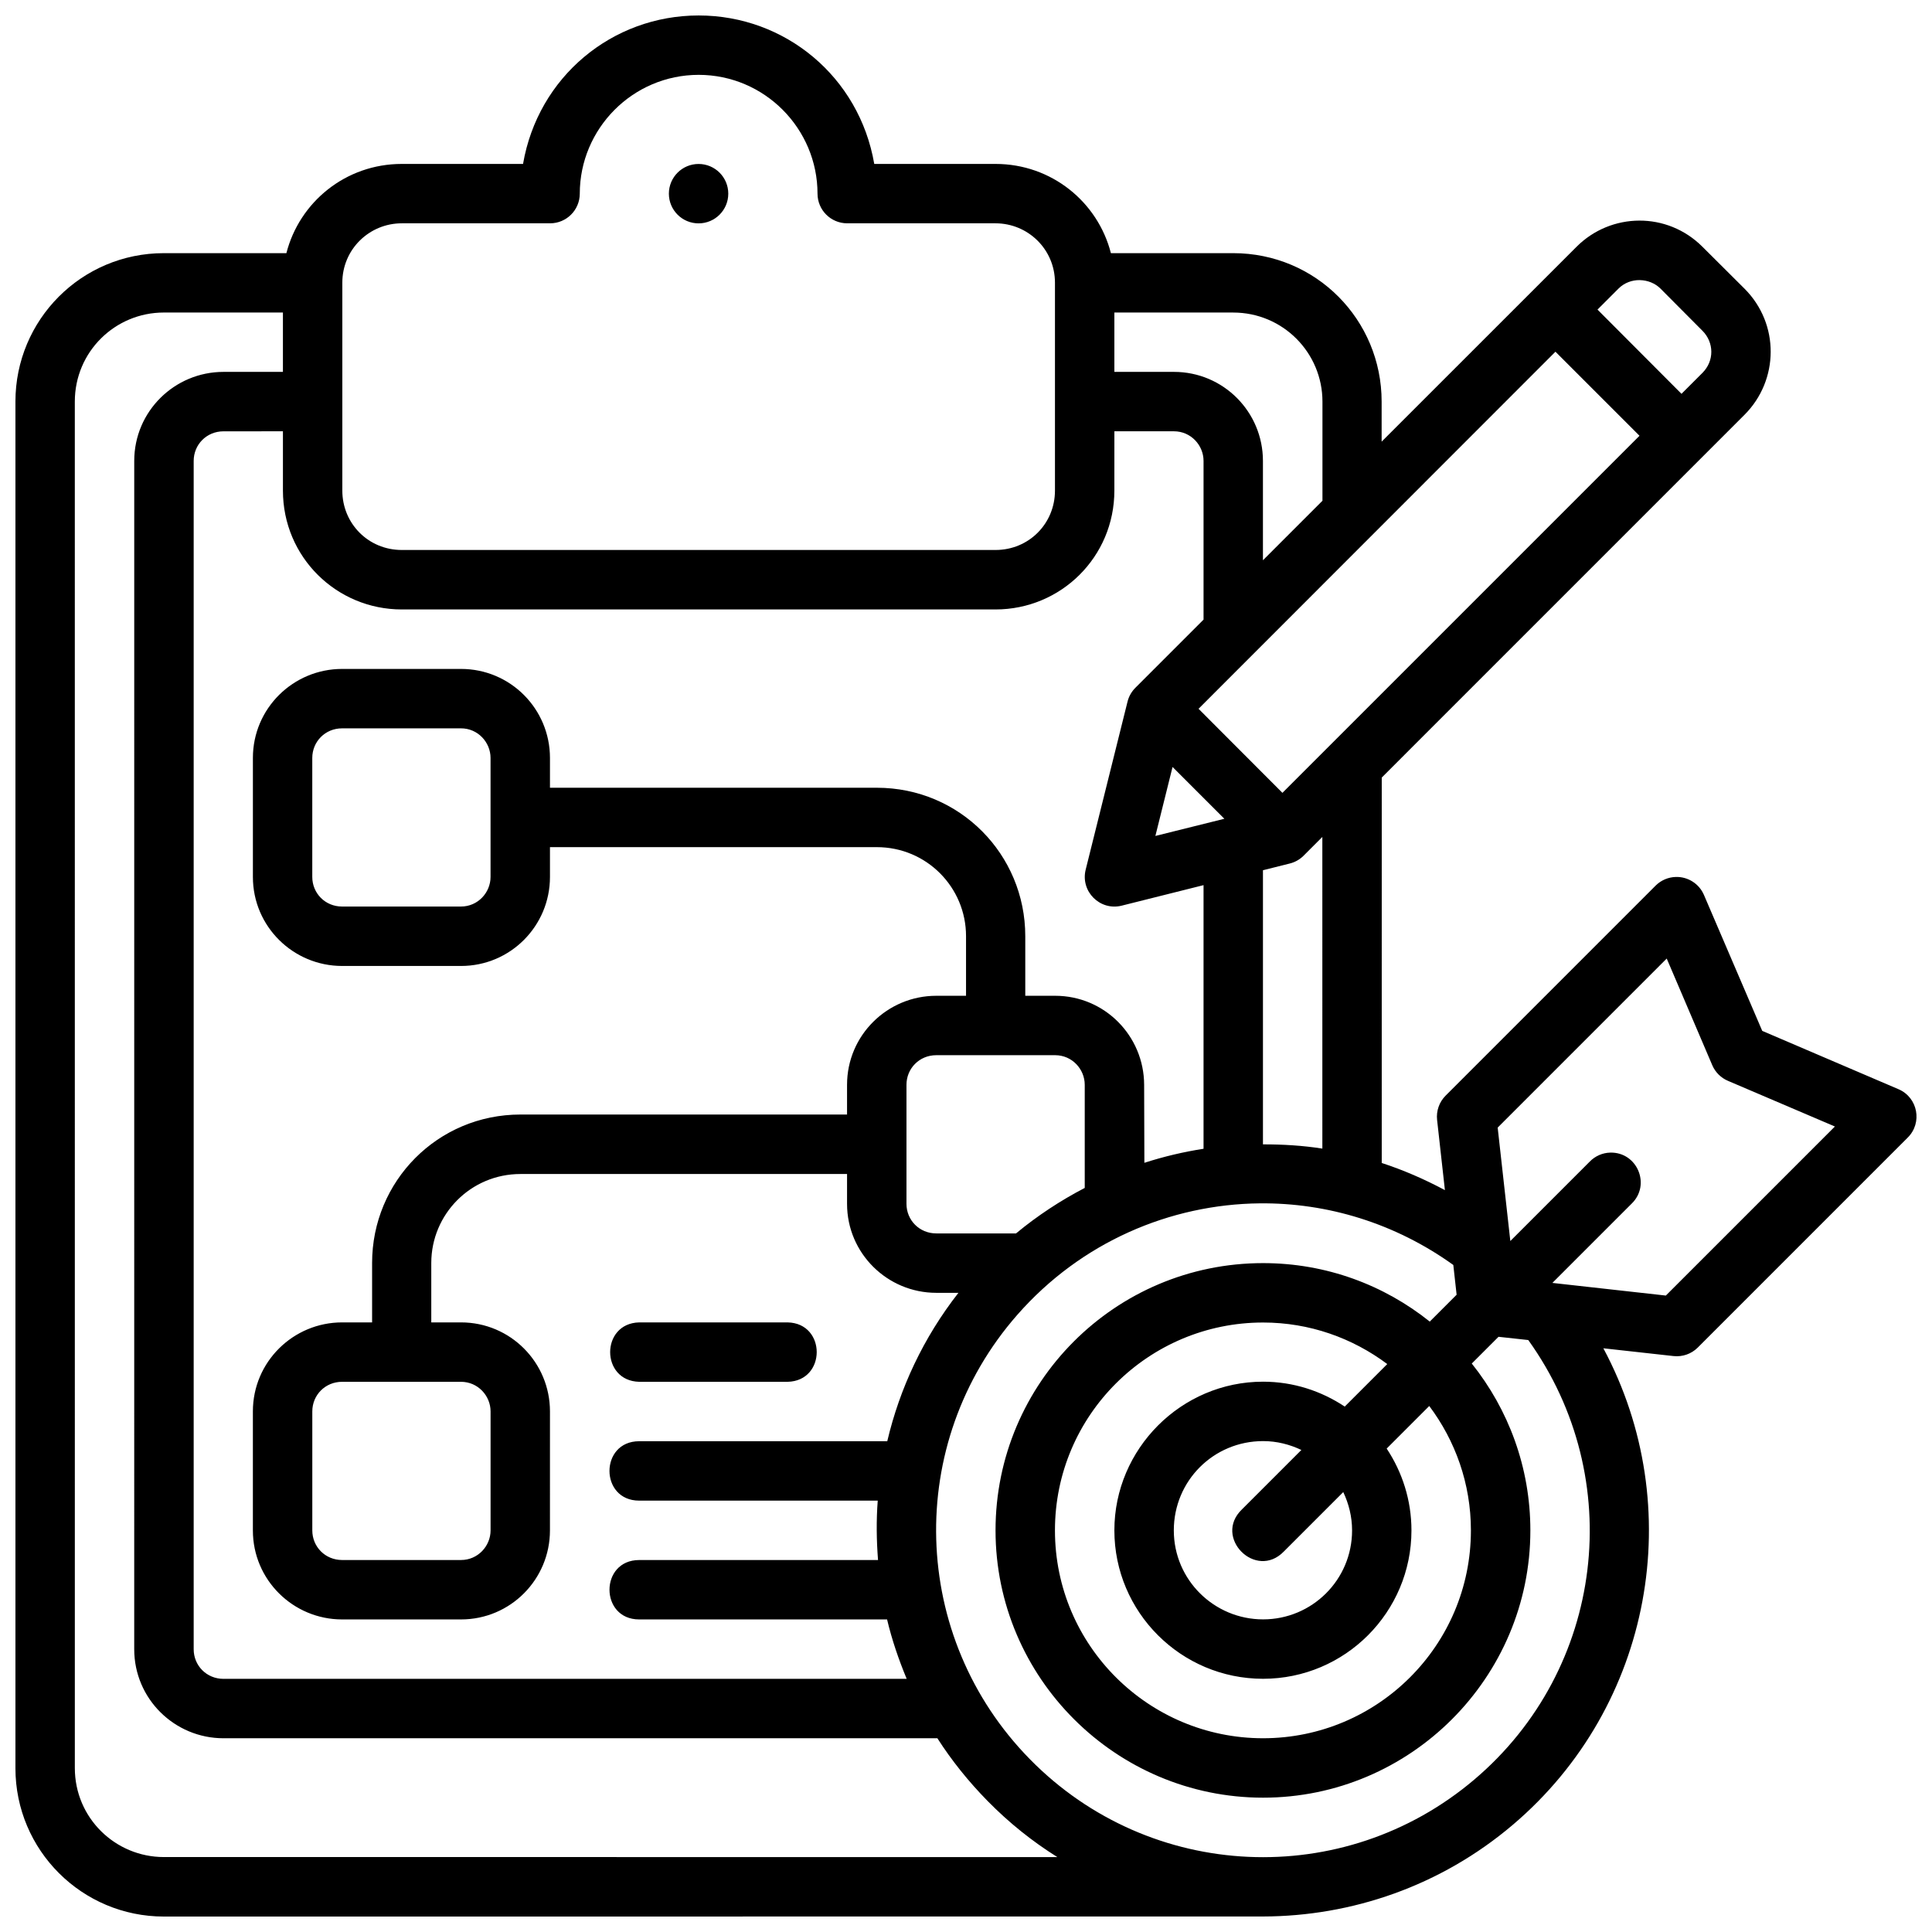 <?xml version="1.0" encoding="UTF-8"?>
<!-- Uploaded to: SVG Find, www.svgrepo.com, Generator: SVG Find Mixer Tools -->
<svg width="800px" height="800px" version="1.1" viewBox="144 144 512 512" xmlns="http://www.w3.org/2000/svg">
 <defs>
  <clipPath id="a">
   <path d="m148.09 148.09h503.81v503.81h-503.81z"/>
  </clipPath>
 </defs>
 <g clip-path="url(#a)">
  <path d="m568.91 501.31 18.586 2.059c2.356 0.262 4.707-0.551 6.394-2.215l55.652-55.656c3.992-3.93 2.723-10.652-2.43-12.852l-36.098-15.453-15.449-36.023c-1.277-2.977-4.25-4.871-7.488-4.766-1.984 0.059-3.875 0.867-5.289 2.262l-55.668 55.672c-1.699 1.688-2.535 4.059-2.277 6.441l2.074 18.617c-5.406-2.894-11.035-5.336-16.742-7.195l0.004-102.14 96.133-96.137c9.152-9.156 9.352-24.074 0-33.426l-11.145-11.102c-4.684-4.684-10.734-6.961-16.758-6.934-6.023 0.027-12.027 2.356-16.605 6.934l-51.656 51.645v-10.609c0-21.668-17.367-39.344-39.344-39.344h-32.402c-3.461-13.527-15.703-23.645-30.582-23.645h-32.133c-3.973-23.098-23.621-39.336-46.523-39.344h-0.031c-22.898 0.008-42.547 16.246-46.52 39.344h-32.133c-14.879 0-27.125 10.117-30.582 23.645h-32.465c-21.855 0-39.344 17.676-39.344 39.344v362.13c0 21.801 17.676 39.344 39.344 39.344l291.29-0.016c23.48-0.059 47.02-8.031 66.168-24.277 37.168-31.531 46.457-84.434 24.016-126.3zm-208.26-305.97c0.016 4.324 3.516 7.824 7.84 7.84h39.328c8.598 0 15.758 6.887 15.758 15.742v55.086c0 8.734-6.902 15.742-15.758 15.742h-157.34c-8.859 0-15.758-7.008-15.758-15.742v-55.086c0-8.859 7.16-15.742 15.758-15.742h39.328c4.324-0.016 7.824-3.516 7.84-7.84 0-17.219 14.012-31.492 31.5-31.504 17.492 0.012 31.504 14.285 31.504 31.504zm-31.52-7.887c-4.348 0-7.871 3.523-7.871 7.871 0 4.348 3.523 7.871 7.871 7.871 4.348 0 7.871-3.523 7.871-7.871 0-4.348-3.523-7.871-7.871-7.871zm249.46 30.781c2.031 0.039 4.039 0.824 5.473 2.262l11.102 11.16c3.094 3.094 3.18 7.981 0 11.16l-5.551 5.551-22.262-22.324 5.551-5.551c1.59-1.59 3.656-2.297 5.688-2.262zm-391.16 8.594h31.547v15.727h-15.758c-12.945 0-23.645 10.453-23.645 23.586l-0.004 314.93c0 13.133 10.699 23.586 23.645 23.586h189.2c3.758 5.875 8.242 11.465 13.305 16.621 5.715 5.816 11.84 10.703 18.48 14.867l-236.77-0.004c-12.871 0-23.598-10.367-23.598-23.586l-0.004-362.13c0-13.219 10.688-23.602 23.598-23.602zm251.89 0h31.484c13.219 0 23.66 10.688 23.66 23.602v26.273l-15.773 15.773v-26.336c0-12.945-10.453-23.586-23.582-23.586h-15.789zm116.89 10.379 22.277 22.277-94.629 94.629-22.23-22.277zm-337.23 21.09v15.711c0 17.617 14.195 31.504 31.5 31.504h157.34c17.309 0 31.5-13.887 31.5-31.504l0.004-15.711h15.789c4.496 0 7.84 3.715 7.84 7.84v42.066l-18.047 18.051c-1.016 1.008-1.738 2.269-2.09 3.66l-11.102 44.57c-1.418 5.75 3.781 10.953 9.531 9.531l21.707-5.441v69.863c-5.328 0.828-10.527 2.059-15.68 3.719l-0.062-20.68c-0.039-12.945-10.453-23.582-23.582-23.582h-7.918v-15.805c0-21.668-17.367-39.328-39.344-39.328h-86.617v-7.902c0-12.945-10.453-23.586-23.582-23.586h-31.5c-12.945 0-23.645 10.453-23.645 23.586v31.547c0 13.133 10.699 23.586 23.645 23.586h31.5c13.129 0 23.582-10.637 23.582-23.586v-7.902h86.617c13.219 0 23.645 10.672 23.645 23.586v15.805h-7.887c-12.945 0-23.645 10.453-23.645 23.586v7.883h-86.539c-21.977 0-39.328 17.676-39.328 39.344v15.742h-7.949c-12.945 0-23.645 10.453-23.645 23.586v31.547c0 13.133 10.699 23.586 23.645 23.586h31.5c13.129 0 23.582-10.637 23.582-23.586l0.004-31.547c0-12.945-10.453-23.586-23.582-23.586l-7.871 0.004v-15.742c0-12.91 10.426-23.586 23.645-23.586h86.539v7.902c0 13.133 10.699 23.586 23.645 23.586h5.871c-9.305 11.91-15.559 25.32-18.859 39.328h-65.746c-10.496 0-10.496 15.742 0 15.742h63.219c-0.398 5.242-0.328 10.504 0.078 15.742h-63.293c-10.496 0-10.496 15.742 0 15.742h65.691c1.262 5.348 3.07 10.625 5.195 15.742l-181.05 0.004c-4.496 0-7.902-3.527-7.902-7.84v-314.93c0-4.312 3.406-7.84 7.902-7.84zm15.68 78.719h31.5c4.496 0 7.84 3.715 7.84 7.84v31.547c0 4.129-3.344 7.84-7.84 7.84h-31.5c-4.496 0-7.902-3.527-7.902-7.84v-31.543c0-4.312 3.406-7.84 7.902-7.84zm220.08 10.238 13.73 13.73-18.281 4.551zm39.695 18.543 0.004 82.594c-5.227-0.82-10.477-1.129-15.742-1.121v-72.648l7.059-1.77c1.383-0.336 2.644-1.035 3.66-2.031zm91.262 32.227 12.082 28.289c0.805 1.867 2.305 3.348 4.184 4.137l28.305 12.086-44.801 44.801-30.07-3.352 21-21c5.164-4.992 1.492-13.727-5.688-13.531-2.043 0.059-3.984 0.914-5.41 2.383l-21.047 21.047-3.352-30.059zm-193.57 25.613h31.5c4.496 0 7.84 3.715 7.84 7.84v27.336c-6.356 3.305-12.559 7.363-18.207 12.055h-21.133c-4.496 0-7.902-3.527-7.902-7.84v-31.551c0-4.312 3.406-7.84 7.902-7.84zm85.758 39.266c17.836-0.176 35.797 5.231 51.258 16.328l0.875 7.887-7.117 7.117c-12.098-9.676-27.418-15.496-44.168-15.496-39.25 0-70.906 31.797-70.906 70.832 0 39.035 31.871 70.832 70.906 70.832 39.031 0 70.828-31.797 70.828-70.832 0-16.711-5.828-32.086-15.527-44.219l7.086-7.086 7.887 0.859c26.305 36.664 20.203 87.207-14.266 116.45-34.648 29.395-85.934 27.074-117.78-5.336-31.848-32.41-33.312-83.711-3.32-117.85 16.871-19.199 40.426-29.254 64.25-29.488zm-164.49 31.547c-10.266 0.23-10.266 15.516 0 15.742h39.344c10.266-0.23 10.266-15.516 0-15.742zm165.33 0.031c12.336 0 23.711 4.121 32.914 11.008l-11.27 11.27c-6.223-4.144-13.656-6.598-21.648-6.598-21.645 0-39.402 17.762-39.402 39.406 0 21.645 17.637 39.328 39.402 39.328s39.328-17.684 39.328-39.328c0-7.992-2.434-15.445-6.566-21.68l11.285-11.285c6.891 9.188 11.039 20.559 11.039 32.965 0 30.527-24.777 55.086-55.086 55.086s-55.148-24.562-55.148-55.086c0-30.527 24.84-55.086 55.148-55.086zm-244.06 15.711h31.5c4.496 0 7.84 3.715 7.84 7.84v31.547c0 4.129-3.344 7.84-7.84 7.84h-31.5c-4.496 0-7.902-3.527-7.902-7.84v-31.547c0-4.312 3.406-7.84 7.902-7.84zm254.21 18.066-15.727 15.727c-7.746 7.398 3.66 18.867 11.102 11.16l15.727-15.727c1.453 3.078 2.336 6.492 2.336 10.148 0 13.137-10.633 23.586-23.582 23.586s-23.66-10.449-23.66-23.586c0-13.137 10.527-23.66 23.66-23.66 3.66 0 7.07 0.891 10.148 2.352z"/>
 </g>
</svg>